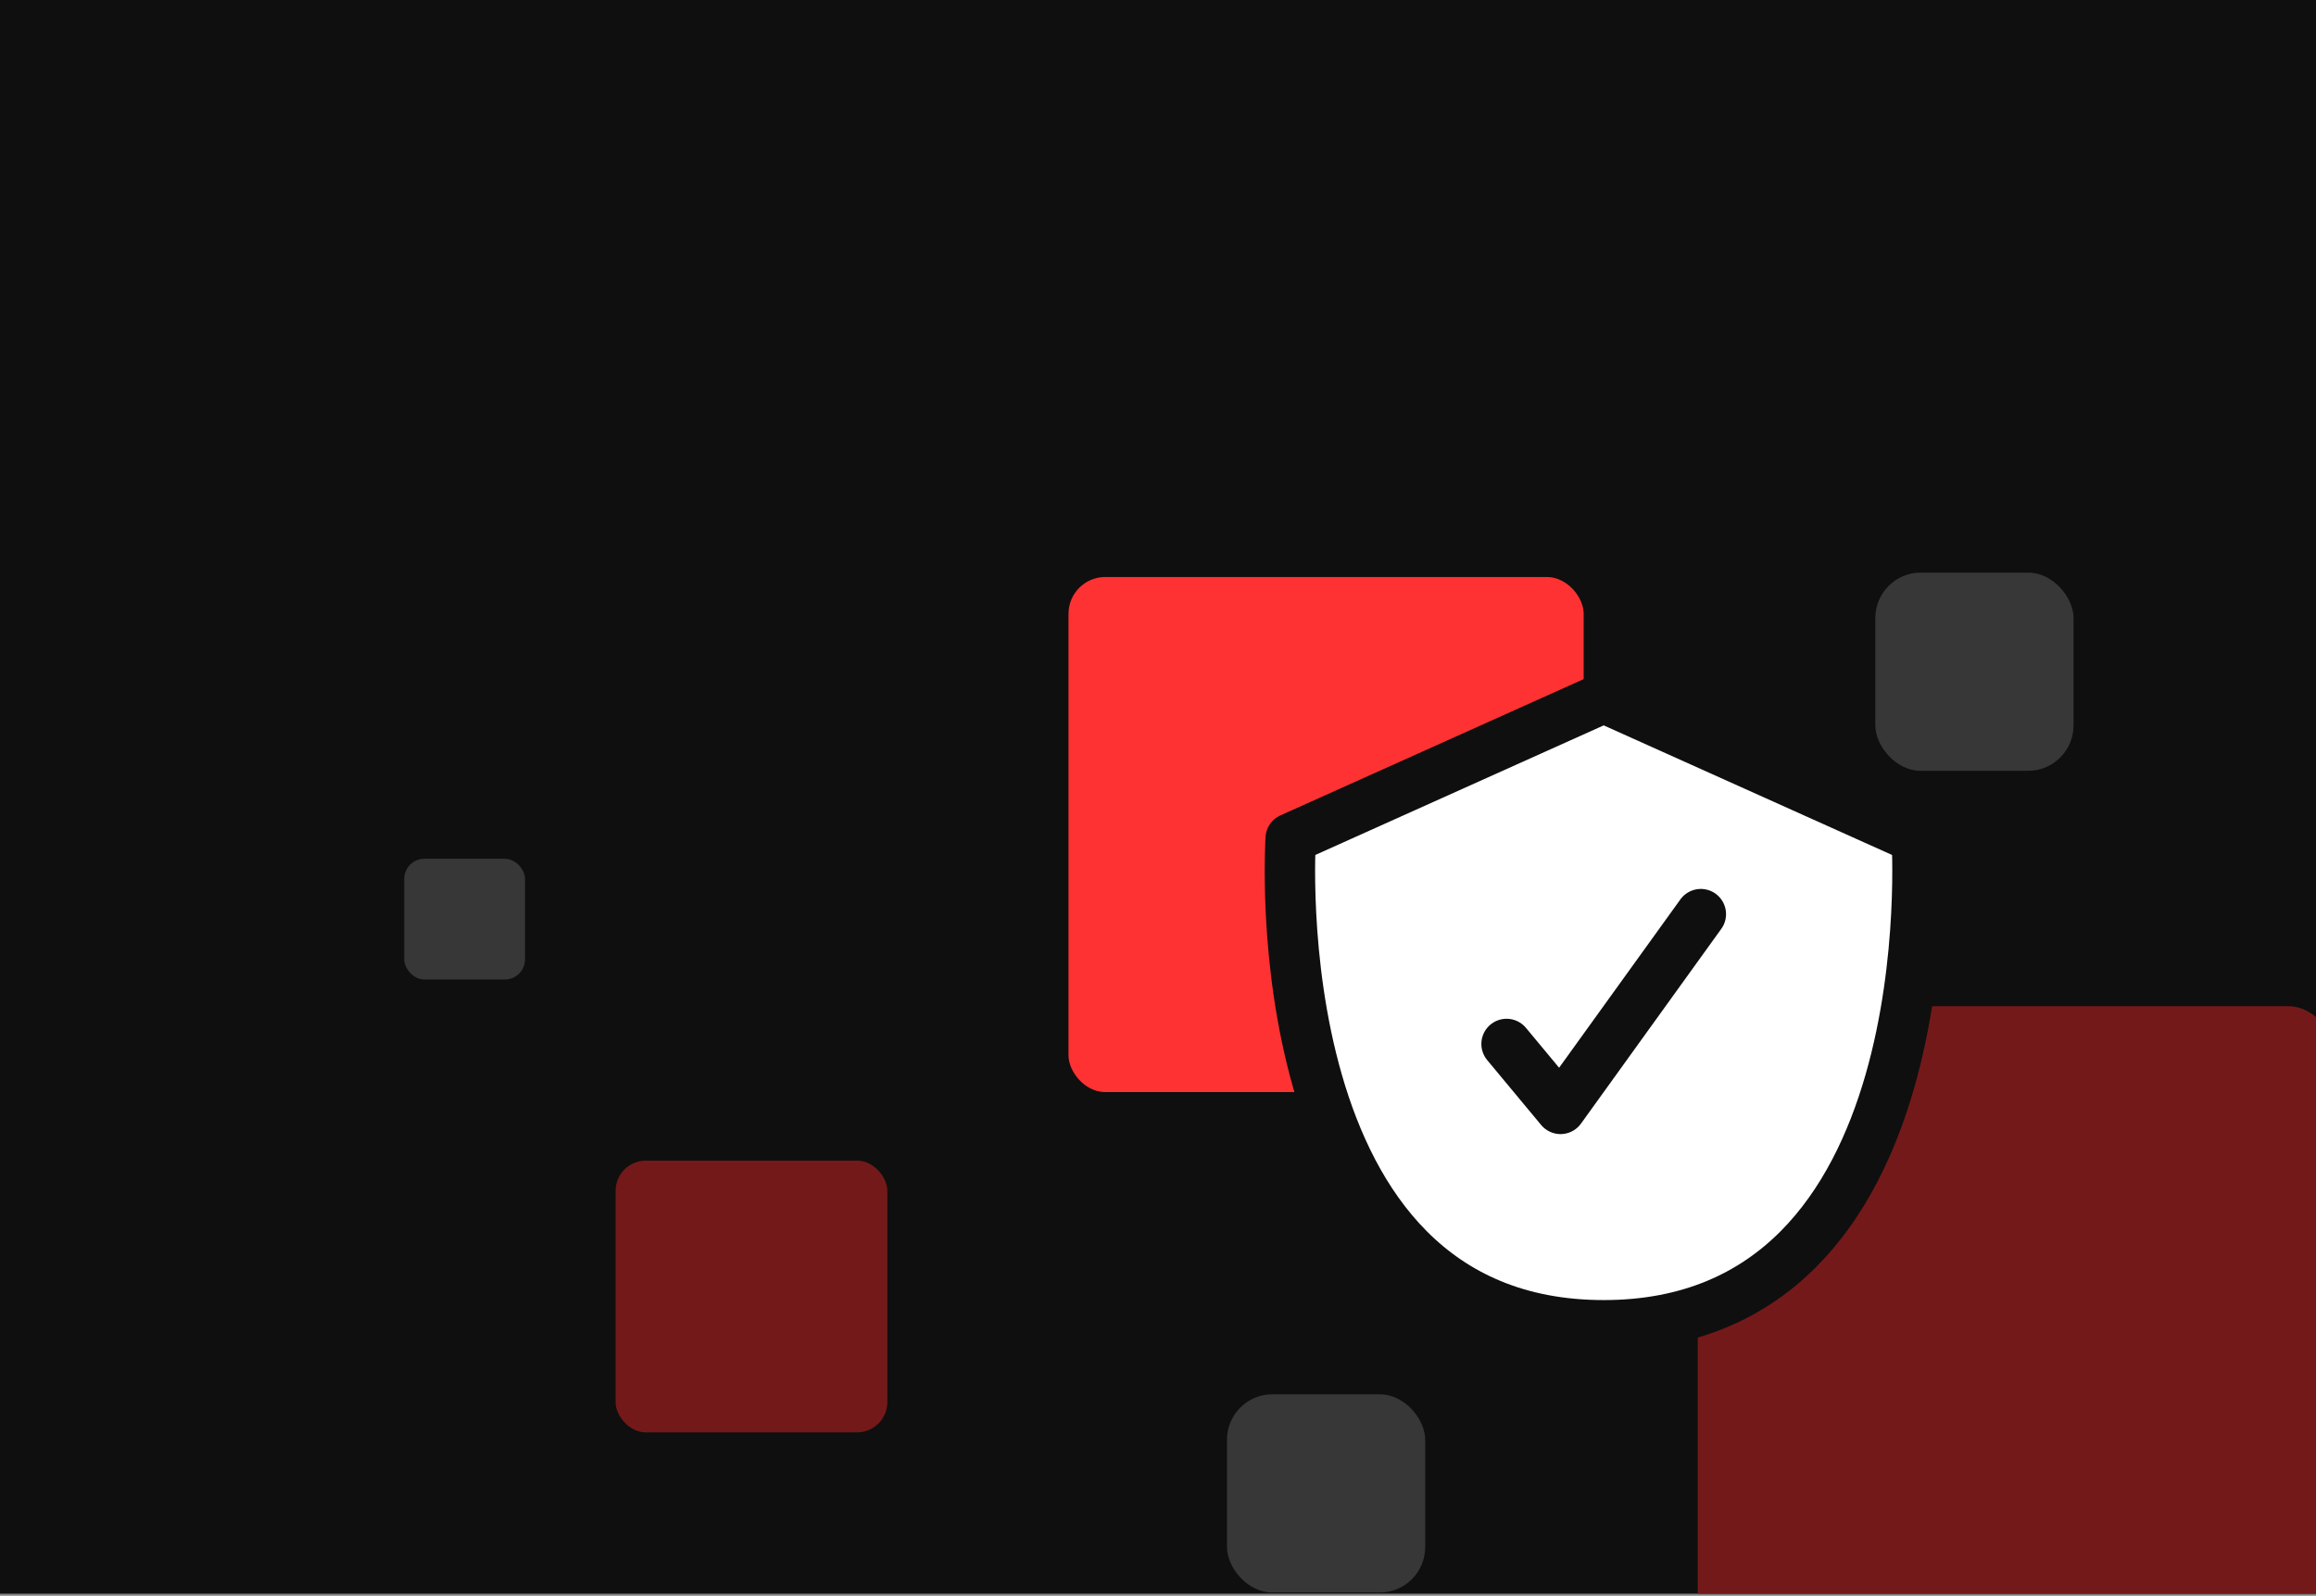 <svg xmlns="http://www.w3.org/2000/svg" width="550" height="379" fill="none"><rect width="100%" height="100%" fill="#808080" stroke="none"/><g clip-path="url(#a)"><path fill="#0F0F0F" d="M0 0h550v378.5H0z"/><rect width="122.347" height="122.347" x="253.744" y="137.039" fill="#FE3232" rx="8.739"/><rect width="151.028" height="151.028" x="403.179" y="238.972" fill="#741919" rx="10.788"/><rect width="47.074" height="47.074" x="445.348" y="136" fill="#373737" rx="10.788"/><rect width="47.074" height="47.074" x="291.379" y="331.158" fill="#373737" rx="10.788"/><path fill="#fff" d="m380.845 165.72-74.329 33.405s-7.689 115.636 74.329 115.636 74.328-115.636 74.328-115.636l-74.328-33.405Z"/><path stroke="#0F0F0F" stroke-linecap="round" stroke-linejoin="round" stroke-width="11.971" d="m357.777 247.949 12.815 15.418 33.32-46.254m-97.396-17.988 74.329-33.405 74.328 33.405s7.69 115.636-74.328 115.636-74.329-115.636-74.329-115.636Z"/><rect width="64.531" height="64.531" x="146.191" y="275.661" fill="#741919" rx="7.17"/><rect width="28.68" height="28.68" x="96" y="203.96" fill="#373737" rx="4.78"/></g><defs><clipPath id="a"><path fill="#fff" d="M0 0h550v378.5H0z"/></clipPath></defs></svg>